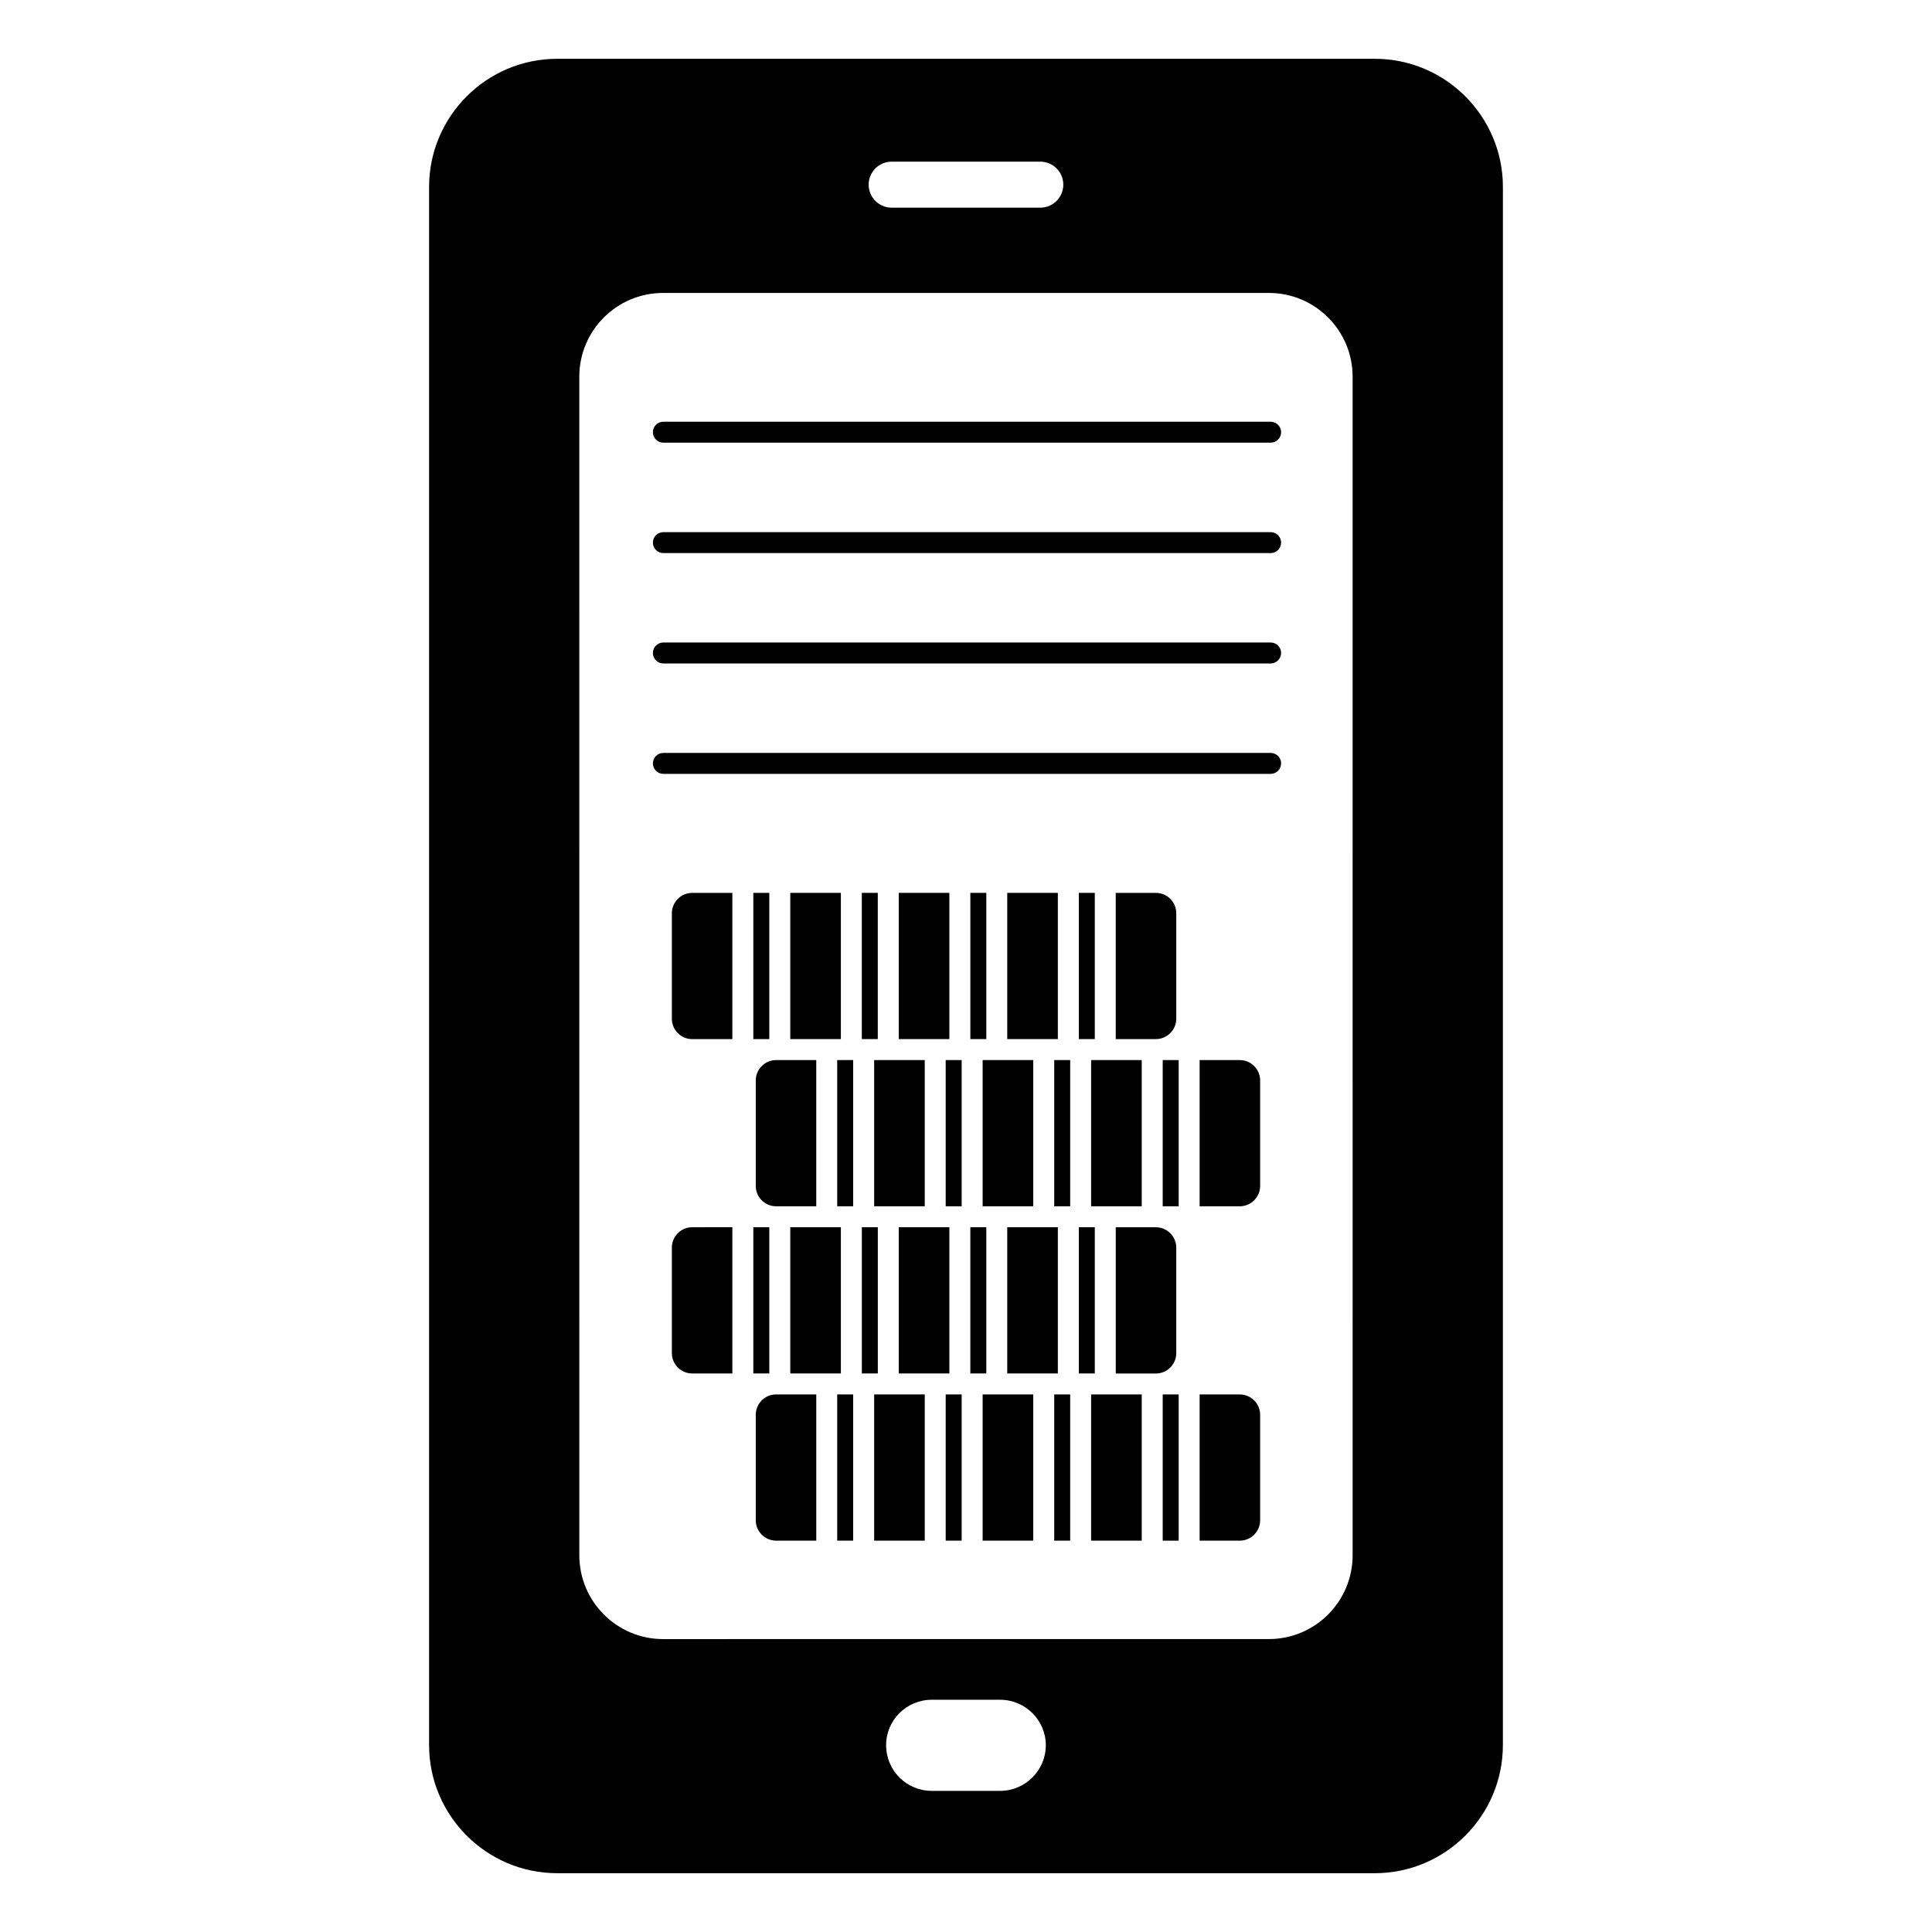 <?xml version="1.0" encoding="UTF-8"?>
<!-- Uploaded to: ICON Repo, www.iconrepo.com, Generator: ICON Repo Mixer Tools -->
<svg fill="#000000" width="800px" height="800px" version="1.1" viewBox="144 144 512 512" xmlns="http://www.w3.org/2000/svg">
 <g>
  <path d="m395.59 419.37v-38.75h-13.41v38.75z"/>
  <path d="m375.66 424.93v38.75h13.41v-38.75z"/>
  <path d="m404.41 424.93v38.75h13.41v-38.75z"/>
  <path d="m372.39 419.37h4.231v-38.75h-4.231z"/>
  <path d="m394.62 424.93v38.75h4.231v-38.75z"/>
  <path d="m405.38 469.23h-4.231v38.75h4.231z"/>
  <path d="m365.87 424.93v38.75h4.227v-38.75z"/>
  <path d="m394.62 513.54v38.746h4.231v-38.746z"/>
  <path d="m375.66 513.54v38.746h13.41v-38.746z"/>
  <path d="m395.59 469.23h-13.41v38.75h13.41z"/>
  <path d="m376.63 469.23h-4.231v38.75h4.231z"/>
  <path d="m349.68 424.93c-2.973 0-5.394 2.422-5.394 5.402v27.953c0 2.973 2.422 5.394 5.394 5.394h10.637v-38.75z"/>
  <path d="m322.05 386.02v27.953c0 2.977 2.422 5.402 5.394 5.402h10.641v-38.75h-10.641c-2.973 0-5.394 2.422-5.394 5.394"/>
  <path d="m366.84 419.37v-38.75h-13.41v38.75z"/>
  <path d="m322.05 474.63v27.953c0 2.977 2.422 5.402 5.394 5.402h10.641v-38.758l-10.641 0.004c-2.973 0-5.394 2.422-5.394 5.398"/>
  <path d="m349.68 513.54c-2.973 0-5.394 2.422-5.394 5.394v27.953c0 2.977 2.422 5.402 5.394 5.402h10.641v-38.75z"/>
  <path d="m366.84 469.23h-13.41v38.75h13.41z"/>
  <path d="m365.87 513.54v38.746h4.227v-38.746z"/>
  <path d="m343.64 380.62h4.231v38.75h-4.231z"/>
  <path d="m343.64 469.23h4.231v38.75h-4.231z"/>
  <path d="m452.13 513.54h4.231v38.75h-4.231z"/>
  <path d="m455.72 502.59v-27.953c0-2.977-2.422-5.402-5.402-5.402h-10.629v38.758h10.629c2.977 0 5.402-2.422 5.402-5.402"/>
  <path d="m433.16 513.54v38.746h13.41v-38.746z"/>
  <path d="m429.9 419.37h4.231v-38.75h-4.231z"/>
  <path d="m472.55 513.54h-10.641v38.75h10.641c2.977 0 5.402-2.422 5.402-5.402v-27.953c-0.004-2.973-2.426-5.394-5.402-5.394"/>
  <path d="m452.13 424.93h4.231v38.75h-4.231z"/>
  <path d="m472.55 424.93h-10.641v38.75h10.641c2.977 0 5.402-2.422 5.402-5.394v-27.953c-0.004-2.981-2.426-5.402-5.402-5.402"/>
  <path d="m450.32 419.37c2.977 0 5.402-2.422 5.402-5.402v-27.953c0-2.973-2.422-5.394-5.402-5.394h-10.641v38.75z"/>
  <path d="m434.13 469.23h-4.231v38.75h4.231z"/>
  <path d="m401.15 419.37h4.231v-38.75h-4.231z"/>
  <path d="m424.34 469.23h-13.41v38.75h13.41z"/>
  <path d="m433.16 424.93v38.75h13.41v-38.75z"/>
  <path d="m404.41 513.54v38.746h13.41v-38.746z"/>
  <path d="m423.38 513.54v38.746h4.231v-38.746z"/>
  <path d="m424.34 419.37v-38.75h-13.41v38.75z"/>
  <path d="m423.38 424.93v38.75h4.231v-38.75z"/>
  <path d="m508.32 159.58h-216.64c-18.73 0-33.969 15.234-33.969 33.969v412.9c0 18.73 15.238 33.969 33.969 33.969h216.64c18.73 0 33.961-15.238 33.961-33.969l0.004-412.9c0-18.738-15.234-33.969-33.965-33.969m-128.02 27.258h39.387c3.371 0 6.098 2.734 6.098 6.098 0 3.371-2.727 6.098-6.098 6.098h-39.387c-3.363 0-6.098-2.727-6.098-6.098 0-3.363 2.734-6.098 6.098-6.098m28.738 431.76h-18.094c-6.719 0-12.113-5.394-12.113-12.113 0-6.637 5.394-12.031 12.113-12.031h18.094c6.637 0 12.113 5.394 12.113 12.031 0.004 6.719-5.473 12.113-12.113 12.113m93.422-62.438c0 12.262-9.941 22.211-22.203 22.211l-160.52 0.004c-12.262 0-22.211-9.949-22.211-22.211l-0.004-312.33c0-12.27 9.949-22.203 22.211-22.203h160.52c12.262 0 22.203 9.934 22.203 22.203z"/>
  <path d="m480.73 255.76h-160.93c-1.535 0-2.777 1.246-2.777 2.777 0 1.535 1.246 2.777 2.777 2.777h160.93c1.535 0 2.777-1.246 2.777-2.777s-1.242-2.777-2.777-2.777"/>
  <path d="m480.73 285.02h-160.93c-1.535 0-2.777 1.246-2.777 2.777 0 1.535 1.246 2.777 2.777 2.777h160.93c1.535 0 2.777-1.246 2.777-2.777 0-1.535-1.242-2.777-2.777-2.777"/>
  <path d="m480.73 314.27h-160.93c-1.535 0-2.777 1.246-2.777 2.777 0 1.535 1.246 2.777 2.777 2.777h160.93c1.535 0 2.777-1.246 2.777-2.777s-1.242-2.777-2.777-2.777"/>
  <path d="m480.73 343.53h-160.93c-1.535 0-2.777 1.246-2.777 2.777 0 1.535 1.246 2.777 2.777 2.777h160.93c1.535 0 2.777-1.246 2.777-2.777 0-1.535-1.242-2.777-2.777-2.777"/>
 </g>
</svg>